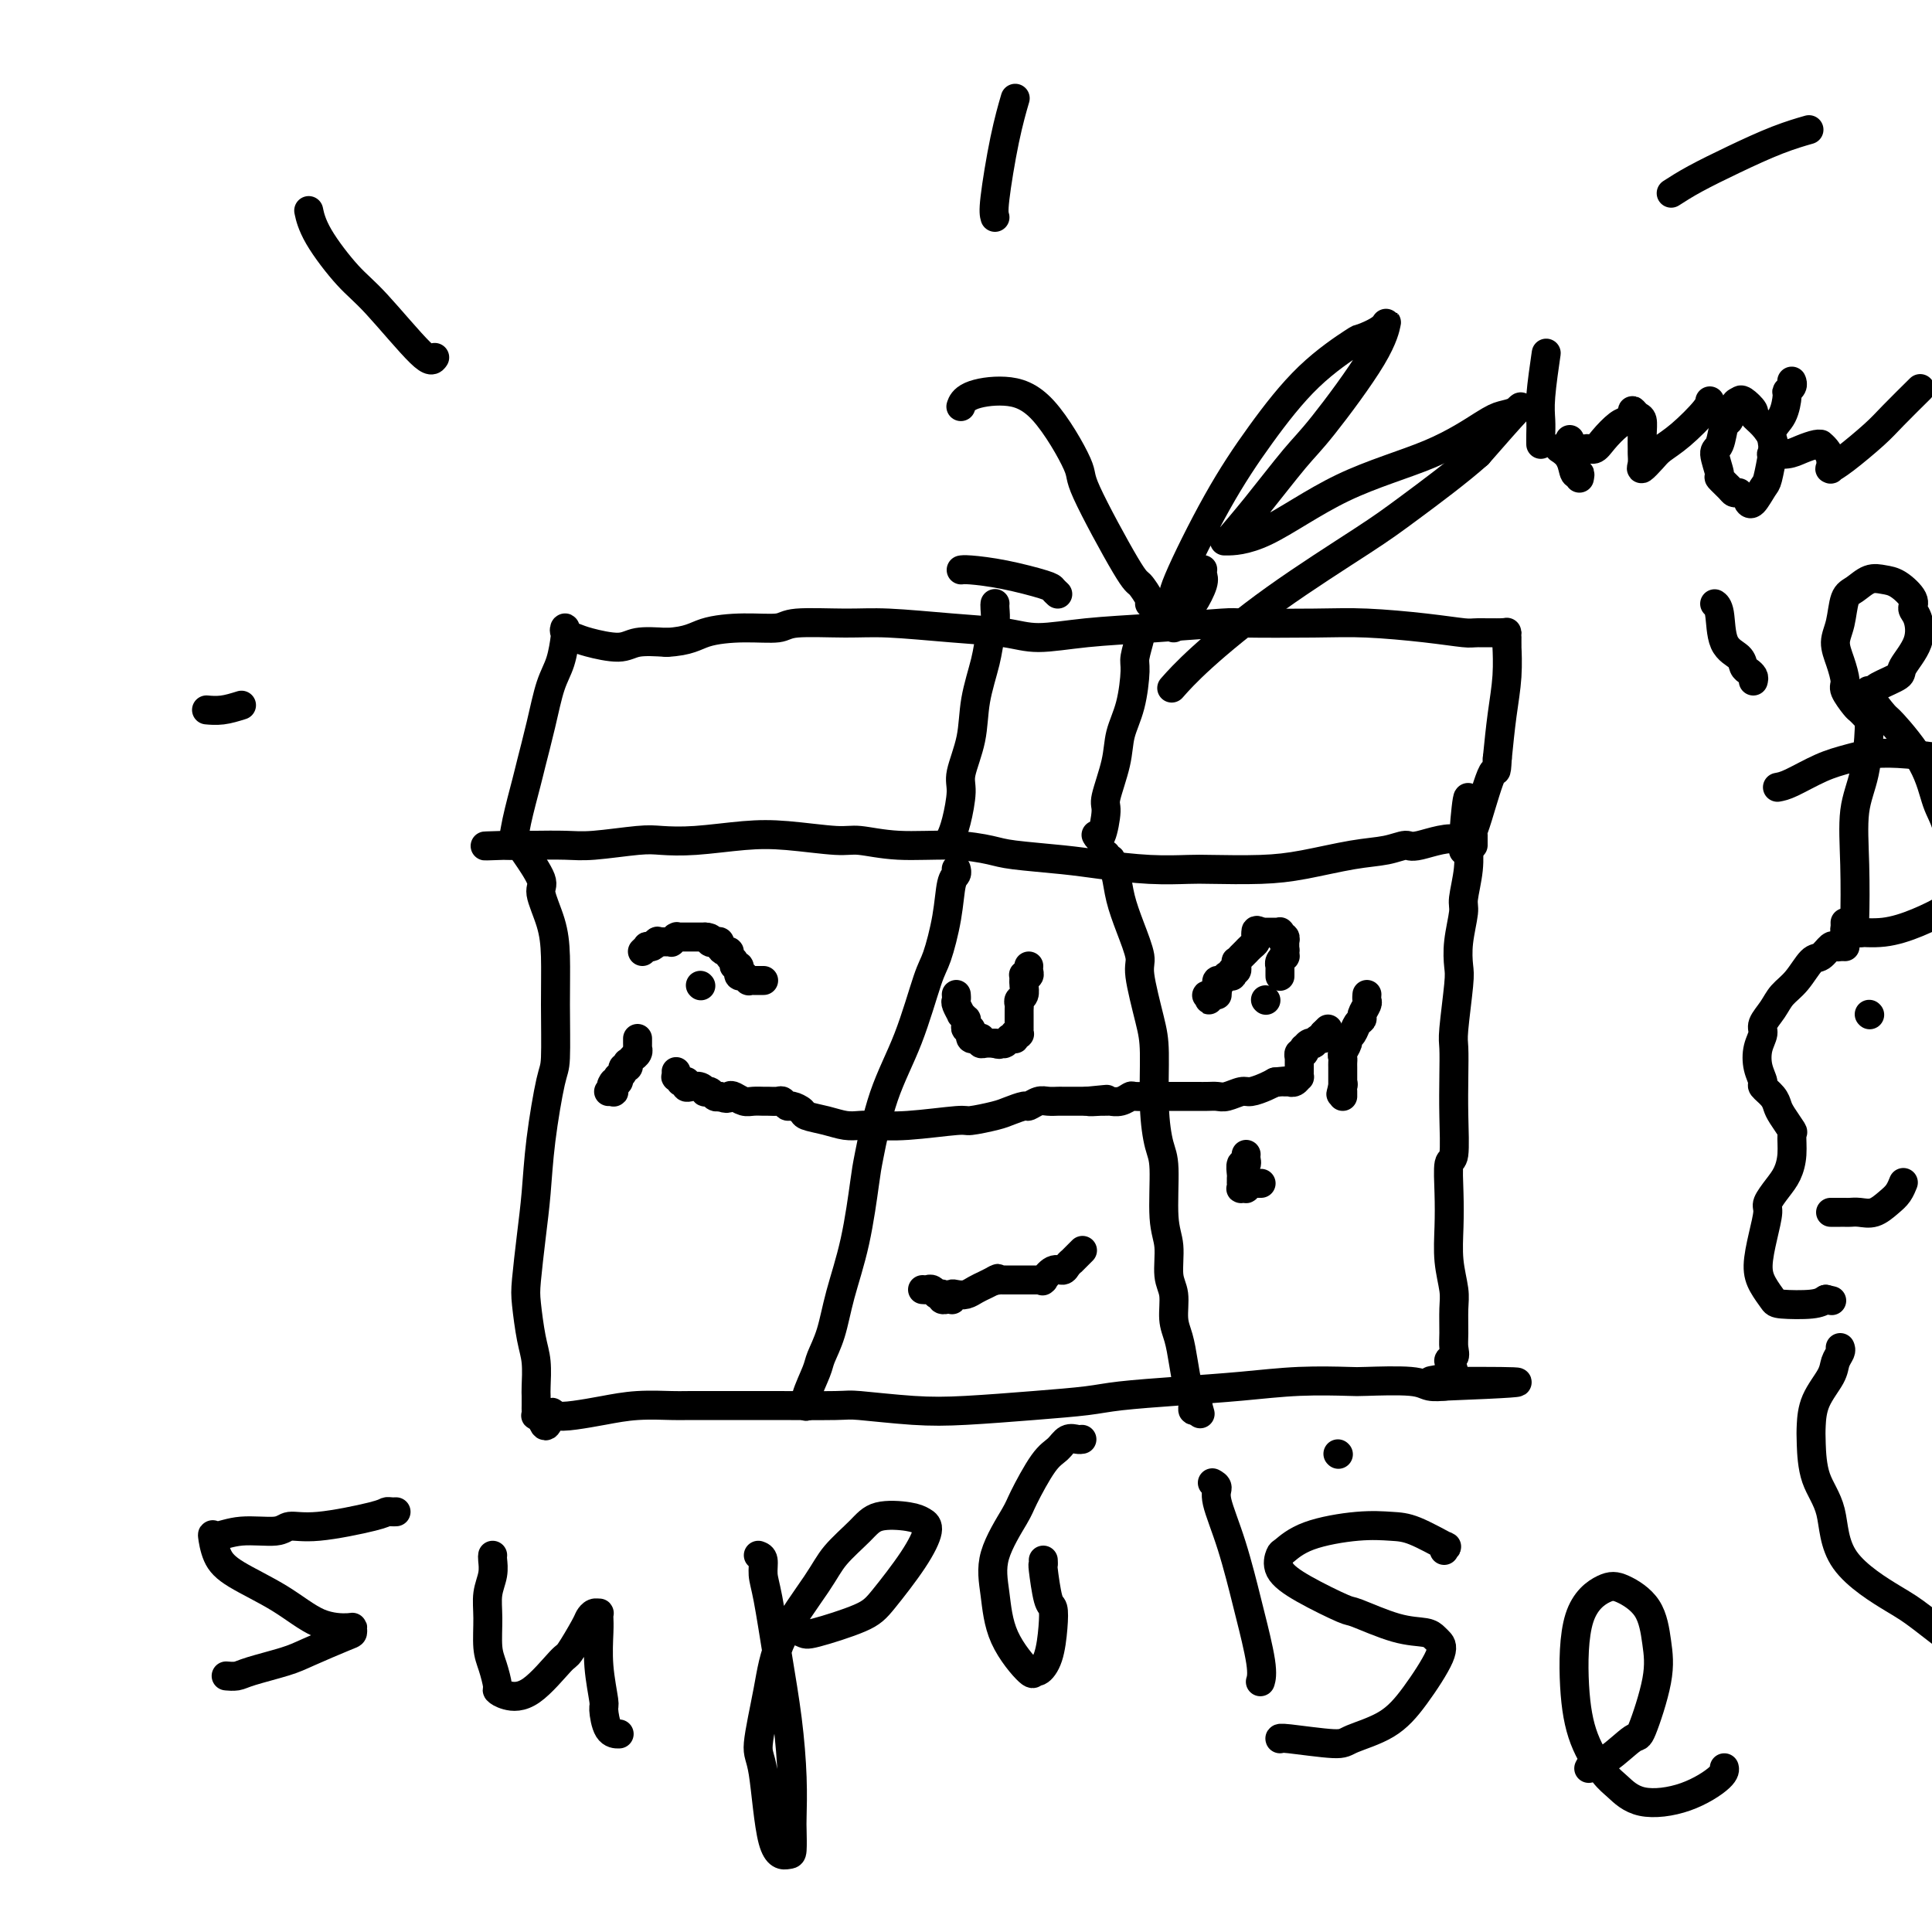 <svg viewBox='0 0 400 400' version='1.1' xmlns='http://www.w3.org/2000/svg' xmlns:xlink='http://www.w3.org/1999/xlink'><g fill='none' stroke='#000000' stroke-width='6' stroke-linecap='round' stroke-linejoin='round'><path d='M109,177c-0.354,-0.513 -0.708,-1.026 0,0c0.708,1.026 2.477,3.591 3,5c0.523,1.409 -0.199,1.663 0,3c0.199,1.337 1.319,3.757 2,6c0.681,2.243 0.922,4.307 1,7c0.078,2.693 -0.006,6.013 0,10c0.006,3.987 0.104,8.642 0,11c-0.104,2.358 -0.410,2.420 -1,5c-0.590,2.580 -1.465,7.677 -2,12c-0.535,4.323 -0.729,7.871 -1,11c-0.271,3.129 -0.619,5.840 -1,9c-0.381,3.160 -0.796,6.769 -1,9c-0.204,2.231 -0.198,3.083 0,5c0.198,1.917 0.589,4.899 1,7c0.411,2.101 0.842,3.322 1,5c0.158,1.678 0.043,3.812 0,5c-0.043,1.188 -0.012,1.429 0,2c0.012,0.571 0.007,1.474 0,2c-0.007,0.526 -0.016,0.677 0,1c0.016,0.323 0.056,0.819 0,1c-0.056,0.181 -0.207,0.049 0,0c0.207,-0.049 0.774,-0.014 1,0c0.226,0.014 0.113,0.007 0,0'/><path d='M112,293c0.901,4.335 1.655,1.172 2,0c0.345,-1.172 0.281,-0.352 1,0c0.719,0.352 2.220,0.238 4,0c1.780,-0.238 3.841,-0.600 6,-1c2.159,-0.400 4.418,-0.839 7,-1c2.582,-0.161 5.487,-0.043 7,0c1.513,0.043 1.633,0.011 4,0c2.367,-0.011 6.979,0.001 10,0c3.021,-0.001 4.450,-0.013 8,0c3.550,0.013 9.221,0.053 12,0c2.779,-0.053 2.665,-0.199 5,0c2.335,0.199 7.119,0.744 11,1c3.881,0.256 6.861,0.223 11,0c4.139,-0.223 9.439,-0.637 14,-1c4.561,-0.363 8.385,-0.675 11,-1c2.615,-0.325 4.021,-0.661 7,-1c2.979,-0.339 7.529,-0.679 12,-1c4.471,-0.321 8.861,-0.623 13,-1c4.139,-0.377 8.028,-0.829 12,-1c3.972,-0.171 8.028,-0.060 10,0c1.972,0.060 1.859,0.069 4,0c2.141,-0.069 6.535,-0.215 9,0c2.465,0.215 3.001,0.789 4,1c0.999,0.211 2.461,0.057 3,0c0.539,-0.057 0.154,-0.016 0,0c-0.154,0.016 -0.077,0.008 0,0'/><path d='M299,287c29.151,-1.140 8.529,-0.991 1,-1c-7.529,-0.009 -1.965,-0.178 0,-1c1.965,-0.822 0.330,-2.299 0,-3c-0.330,-0.701 0.645,-0.625 1,-1c0.355,-0.375 0.091,-1.200 0,-2c-0.091,-0.800 -0.010,-1.577 0,-3c0.010,-1.423 -0.049,-3.494 0,-5c0.049,-1.506 0.208,-2.446 0,-4c-0.208,-1.554 -0.784,-3.720 -1,-6c-0.216,-2.280 -0.072,-4.673 0,-7c0.072,-2.327 0.072,-4.588 0,-7c-0.072,-2.412 -0.215,-4.975 0,-6c0.215,-1.025 0.789,-0.512 1,-2c0.211,-1.488 0.060,-4.976 0,-8c-0.060,-3.024 -0.030,-5.585 0,-8c0.030,-2.415 0.060,-4.685 0,-6c-0.060,-1.315 -0.208,-1.676 0,-4c0.208,-2.324 0.773,-6.611 1,-9c0.227,-2.389 0.117,-2.878 0,-4c-0.117,-1.122 -0.242,-2.875 0,-5c0.242,-2.125 0.849,-4.622 1,-6c0.151,-1.378 -0.156,-1.637 0,-3c0.156,-1.363 0.774,-3.829 1,-6c0.226,-2.171 0.061,-4.046 0,-5c-0.061,-0.954 -0.016,-0.988 0,-1c0.016,-0.012 0.005,-0.004 0,0c-0.005,0.004 -0.002,0.002 0,0'/><path d='M304,174c0.488,-17.464 -0.794,-4.624 -1,0c-0.206,4.624 0.662,1.031 -1,0c-1.662,-1.031 -5.856,0.501 -8,1c-2.144,0.499 -2.238,-0.034 -3,0c-0.762,0.034 -2.192,0.636 -4,1c-1.808,0.364 -3.992,0.490 -7,1c-3.008,0.510 -6.838,1.406 -10,2c-3.162,0.594 -5.656,0.888 -9,1c-3.344,0.112 -7.536,0.041 -10,0c-2.464,-0.041 -3.198,-0.053 -5,0c-1.802,0.053 -4.671,0.169 -8,0c-3.329,-0.169 -7.120,-0.624 -10,-1c-2.880,-0.376 -4.851,-0.674 -8,-1c-3.149,-0.326 -7.476,-0.680 -10,-1c-2.524,-0.320 -3.243,-0.607 -5,-1c-1.757,-0.393 -4.550,-0.894 -8,-1c-3.450,-0.106 -7.555,0.181 -11,0c-3.445,-0.181 -6.229,-0.829 -8,-1c-1.771,-0.171 -2.529,0.137 -5,0c-2.471,-0.137 -6.655,-0.717 -10,-1c-3.345,-0.283 -5.850,-0.268 -9,0c-3.150,0.268 -6.944,0.790 -10,1c-3.056,0.210 -5.372,0.109 -7,0c-1.628,-0.109 -2.567,-0.225 -5,0c-2.433,0.225 -6.361,0.792 -9,1c-2.639,0.208 -3.989,0.056 -6,0c-2.011,-0.056 -4.682,-0.015 -6,0c-1.318,0.015 -1.281,0.004 -2,0c-0.719,-0.004 -2.194,-0.001 -3,0c-0.806,0.001 -0.945,0.000 -1,0c-0.055,-0.000 -0.028,-0.000 0,0'/><path d='M105,175c-8.959,0.302 -2.355,0.057 0,0c2.355,-0.057 0.461,0.074 0,0c-0.461,-0.074 0.509,-0.355 1,-1c0.491,-0.645 0.501,-1.656 1,-4c0.499,-2.344 1.485,-6.022 2,-8c0.515,-1.978 0.558,-2.257 1,-4c0.442,-1.743 1.281,-4.951 2,-8c0.719,-3.049 1.317,-5.940 2,-8c0.683,-2.060 1.451,-3.289 2,-5c0.549,-1.711 0.877,-3.906 1,-5c0.123,-1.094 0.039,-1.089 0,-1c-0.039,0.089 -0.033,0.261 0,0c0.033,-0.261 0.091,-0.955 0,-1c-0.091,-0.045 -0.333,0.559 0,1c0.333,0.441 1.241,0.720 2,1c0.759,0.280 1.368,0.559 3,1c1.632,0.441 4.285,1.042 6,1c1.715,-0.042 2.490,-0.726 4,-1c1.510,-0.274 3.755,-0.137 6,0'/><path d='M138,133c4.681,-0.233 5.885,-1.316 8,-2c2.115,-0.684 5.143,-0.969 8,-1c2.857,-0.031 5.543,0.191 7,0c1.457,-0.191 1.683,-0.795 4,-1c2.317,-0.205 6.723,-0.012 10,0c3.277,0.012 5.423,-0.158 9,0c3.577,0.158 8.584,0.642 13,1c4.416,0.358 8.242,0.590 11,1c2.758,0.410 4.447,1.000 7,1c2.553,0.000 5.968,-0.588 10,-1c4.032,-0.412 8.680,-0.647 14,-1c5.320,-0.353 11.312,-0.824 14,-1c2.688,-0.176 2.072,-0.057 5,0c2.928,0.057 9.400,0.054 14,0c4.600,-0.054 7.327,-0.158 11,0c3.673,0.158 8.291,0.577 12,1c3.709,0.423 6.511,0.849 8,1c1.489,0.151 1.667,0.025 3,0c1.333,-0.025 3.821,0.049 5,0c1.179,-0.049 1.048,-0.223 1,0c-0.048,0.223 -0.013,0.843 0,1c0.013,0.157 0.003,-0.149 0,0c-0.003,0.149 -0.001,0.754 0,1c0.001,0.246 0.001,0.135 0,0c-0.001,-0.135 -0.003,-0.294 0,0c0.003,0.294 0.012,1.040 0,1c-0.012,-0.040 -0.044,-0.866 0,0c0.044,0.866 0.166,3.426 0,6c-0.166,2.574 -0.619,5.164 -1,8c-0.381,2.836 -0.691,5.918 -1,9'/><path d='M310,157c-0.215,4.200 -0.254,1.699 -1,3c-0.746,1.301 -2.200,6.405 -3,9c-0.800,2.595 -0.946,2.682 -1,3c-0.054,0.318 -0.014,0.869 0,1c0.014,0.131 0.004,-0.157 0,0c-0.004,0.157 -0.001,0.760 0,1c0.001,0.240 0.000,0.116 0,0c-0.000,-0.116 -0.000,-0.223 0,0c0.000,0.223 0.000,0.778 0,1c-0.000,0.222 -0.000,0.111 0,0'/><path d='M206,125c0.007,-0.039 0.014,-0.079 0,0c-0.014,0.079 -0.049,0.276 0,1c0.049,0.724 0.183,1.976 0,3c-0.183,1.024 -0.684,1.821 -1,3c-0.316,1.179 -0.448,2.739 -1,5c-0.552,2.261 -1.524,5.224 -2,8c-0.476,2.776 -0.457,5.364 -1,8c-0.543,2.636 -1.648,5.319 -2,7c-0.352,1.681 0.049,2.359 0,4c-0.049,1.641 -0.549,4.244 -1,6c-0.451,1.756 -0.852,2.665 -1,3c-0.148,0.335 -0.042,0.096 0,0c0.042,-0.096 0.021,-0.048 0,0'/><path d='M236,131c-0.031,-0.004 -0.063,-0.008 0,0c0.063,0.008 0.220,0.027 0,1c-0.220,0.973 -0.817,2.900 -1,4c-0.183,1.100 0.048,1.373 0,3c-0.048,1.627 -0.376,4.606 -1,7c-0.624,2.394 -1.543,4.201 -2,6c-0.457,1.799 -0.452,3.589 -1,6c-0.548,2.411 -1.650,5.445 -2,7c-0.350,1.555 0.050,1.633 0,3c-0.050,1.367 -0.552,4.022 -1,5c-0.448,0.978 -0.842,0.279 -1,0c-0.158,-0.279 -0.079,-0.140 0,0'/><path d='M198,180c0.007,0.025 0.014,0.050 0,0c-0.014,-0.050 -0.048,-0.175 0,0c0.048,0.175 0.180,0.651 0,1c-0.180,0.349 -0.672,0.571 -1,2c-0.328,1.429 -0.492,4.066 -1,7c-0.508,2.934 -1.358,6.165 -2,8c-0.642,1.835 -1.074,2.273 -2,5c-0.926,2.727 -2.344,7.744 -4,12c-1.656,4.256 -3.550,7.752 -5,12c-1.450,4.248 -2.457,9.247 -3,12c-0.543,2.753 -0.622,3.259 -1,6c-0.378,2.741 -1.056,7.718 -2,12c-0.944,4.282 -2.156,7.868 -3,11c-0.844,3.132 -1.322,5.809 -2,8c-0.678,2.191 -1.556,3.894 -2,5c-0.444,1.106 -0.455,1.613 -1,3c-0.545,1.387 -1.624,3.653 -2,5c-0.376,1.347 -0.049,1.773 0,2c0.049,0.227 -0.179,0.253 0,0c0.179,-0.253 0.765,-0.787 1,-1c0.235,-0.213 0.117,-0.107 0,0'/><path d='M228,177c-0.122,-0.009 -0.244,-0.019 0,0c0.244,0.019 0.853,0.065 1,0c0.147,-0.065 -0.169,-0.242 0,0c0.169,0.242 0.821,0.901 1,1c0.179,0.099 -0.116,-0.363 0,0c0.116,0.363 0.642,1.551 1,3c0.358,1.449 0.547,3.160 1,5c0.453,1.840 1.169,3.809 2,6c0.831,2.191 1.777,4.603 2,6c0.223,1.397 -0.277,1.778 0,4c0.277,2.222 1.332,6.286 2,9c0.668,2.714 0.948,4.077 1,7c0.052,2.923 -0.126,7.406 0,11c0.126,3.594 0.554,6.300 1,8c0.446,1.700 0.908,2.396 1,5c0.092,2.604 -0.186,7.116 0,10c0.186,2.884 0.838,4.139 1,6c0.162,1.861 -0.164,4.327 0,6c0.164,1.673 0.817,2.553 1,4c0.183,1.447 -0.105,3.461 0,5c0.105,1.539 0.602,2.602 1,4c0.398,1.398 0.695,3.130 1,5c0.305,1.870 0.617,3.879 1,5c0.383,1.121 0.837,1.356 1,2c0.163,0.644 0.033,1.698 0,2c-0.033,0.302 0.030,-0.150 0,0c-0.030,0.150 -0.151,0.900 0,1c0.151,0.100 0.576,-0.450 1,-1'/><path d='M248,291c0.833,3.000 0.417,1.500 0,0'/><path d='M249,118c0.013,-0.082 0.026,-0.163 0,0c-0.026,0.163 -0.092,0.572 0,1c0.092,0.428 0.340,0.875 0,2c-0.340,1.125 -1.268,2.928 -2,4c-0.732,1.072 -1.267,1.412 -2,2c-0.733,0.588 -1.663,1.424 -2,2c-0.337,0.576 -0.081,0.894 0,1c0.081,0.106 -0.012,0.001 0,-1c0.012,-1.001 0.130,-2.898 0,-4c-0.130,-1.102 -0.507,-1.410 1,-5c1.507,-3.590 4.897,-10.463 8,-16c3.103,-5.537 5.917,-9.738 9,-14c3.083,-4.262 6.434,-8.585 10,-12c3.566,-3.415 7.345,-5.921 9,-7c1.655,-1.079 1.184,-0.732 2,-1c0.816,-0.268 2.918,-1.151 4,-2c1.082,-0.849 1.144,-1.663 1,-1c-0.144,0.663 -0.494,2.805 -3,7c-2.506,4.195 -7.168,10.445 -10,14c-2.832,3.555 -3.836,4.417 -6,7c-2.164,2.583 -5.490,6.888 -8,10c-2.510,3.112 -4.204,5.030 -5,6c-0.796,0.970 -0.692,0.993 -1,1c-0.308,0.007 -1.026,-0.001 0,0c1.026,0.001 3.797,0.011 8,-2c4.203,-2.011 9.840,-6.043 16,-9c6.160,-2.957 12.844,-4.837 18,-7c5.156,-2.163 8.785,-4.607 11,-6c2.215,-1.393 3.016,-1.734 4,-2c0.984,-0.266 2.149,-0.456 3,-1c0.851,-0.544 1.386,-1.441 0,0c-1.386,1.441 -4.693,5.221 -8,9'/><path d='M306,94c-4.036,3.609 -10.126,8.131 -14,11c-3.874,2.869 -5.533,4.087 -10,7c-4.467,2.913 -11.744,7.523 -18,12c-6.256,4.477 -11.492,8.821 -15,12c-3.508,3.179 -5.288,5.194 -6,6c-0.712,0.806 -0.356,0.403 0,0'/><path d='M238,125c0.199,-0.090 0.399,-0.179 0,-1c-0.399,-0.821 -1.395,-2.373 -2,-3c-0.605,-0.627 -0.819,-0.330 -3,-4c-2.181,-3.670 -6.328,-11.307 -8,-15c-1.672,-3.693 -0.868,-3.441 -2,-6c-1.132,-2.559 -4.198,-7.929 -7,-11c-2.802,-3.071 -5.339,-3.844 -8,-4c-2.661,-0.156 -5.447,0.304 -7,1c-1.553,0.696 -1.872,1.627 -2,2c-0.128,0.373 -0.064,0.186 0,0'/><path d='M219,123c-0.386,-0.362 -0.773,-0.724 -1,-1c-0.227,-0.276 -0.296,-0.466 -2,-1c-1.704,-0.534 -5.044,-1.411 -8,-2c-2.956,-0.589 -5.526,-0.889 -7,-1c-1.474,-0.111 -1.850,-0.032 -2,0c-0.150,0.032 -0.075,0.016 0,0'/><path d='M82,313c-0.323,0.013 -0.646,0.027 -1,0c-0.354,-0.027 -0.737,-0.094 -1,0c-0.263,0.094 -0.404,0.350 -3,1c-2.596,0.650 -7.648,1.696 -11,2c-3.352,0.304 -5.004,-0.132 -6,0c-0.996,0.132 -1.337,0.832 -3,1c-1.663,0.168 -4.648,-0.196 -7,0c-2.352,0.196 -4.071,0.953 -5,1c-0.929,0.047 -1.069,-0.614 -1,0c0.069,0.614 0.348,2.505 1,4c0.652,1.495 1.677,2.596 4,4c2.323,1.404 5.943,3.112 9,5c3.057,1.888 5.550,3.957 8,5c2.450,1.043 4.858,1.060 6,1c1.142,-0.060 1.019,-0.196 1,0c-0.019,0.196 0.066,0.724 0,1c-0.066,0.276 -0.282,0.298 -2,1c-1.718,0.702 -4.937,2.083 -7,3c-2.063,0.917 -2.969,1.370 -5,2c-2.031,0.630 -5.185,1.437 -7,2c-1.815,0.563 -2.291,0.883 -3,1c-0.709,0.117 -1.653,0.032 -2,0c-0.347,-0.032 -0.099,-0.009 0,0c0.099,0.009 0.050,0.005 0,0'/><path d='M102,322c-0.031,0.175 -0.062,0.350 0,1c0.062,0.650 0.215,1.775 0,3c-0.215,1.225 -0.800,2.549 -1,4c-0.200,1.451 -0.016,3.029 0,5c0.016,1.971 -0.135,4.335 0,6c0.135,1.665 0.557,2.630 1,4c0.443,1.370 0.907,3.144 1,4c0.093,0.856 -0.184,0.794 0,1c0.184,0.206 0.830,0.679 2,1c1.170,0.321 2.863,0.490 5,-1c2.137,-1.490 4.719,-4.638 6,-6c1.281,-1.362 1.261,-0.939 2,-2c0.739,-1.061 2.236,-3.605 3,-5c0.764,-1.395 0.793,-1.640 1,-2c0.207,-0.360 0.592,-0.837 1,-1c0.408,-0.163 0.840,-0.014 1,0c0.160,0.014 0.047,-0.108 0,0c-0.047,0.108 -0.027,0.446 0,1c0.027,0.554 0.062,1.325 0,3c-0.062,1.675 -0.219,4.253 0,7c0.219,2.747 0.816,5.664 1,7c0.184,1.336 -0.043,1.090 0,2c0.043,0.910 0.358,2.976 1,4c0.642,1.024 1.612,1.007 2,1c0.388,-0.007 0.194,-0.003 0,0'/><path d='M157,322c0.441,0.160 0.881,0.319 1,1c0.119,0.681 -0.084,1.883 0,3c0.084,1.117 0.453,2.148 1,5c0.547,2.852 1.271,7.524 2,12c0.729,4.476 1.464,8.755 2,13c0.536,4.245 0.875,8.458 1,12c0.125,3.542 0.038,6.415 0,8c-0.038,1.585 -0.027,1.882 0,3c0.027,1.118 0.068,3.057 0,4c-0.068,0.943 -0.247,0.889 -1,1c-0.753,0.111 -2.081,0.388 -3,-3c-0.919,-3.388 -1.428,-10.439 -2,-14c-0.572,-3.561 -1.208,-3.630 -1,-6c0.208,-2.370 1.259,-7.039 2,-11c0.741,-3.961 1.171,-7.212 3,-11c1.829,-3.788 5.056,-8.112 7,-11c1.944,-2.888 2.604,-4.340 4,-6c1.396,-1.660 3.528,-3.527 5,-5c1.472,-1.473 2.283,-2.551 4,-3c1.717,-0.449 4.339,-0.269 6,0c1.661,0.269 2.362,0.627 3,1c0.638,0.373 1.215,0.762 1,2c-0.215,1.238 -1.221,3.324 -3,6c-1.779,2.676 -4.330,5.943 -6,8c-1.670,2.057 -2.459,2.905 -5,4c-2.541,1.095 -6.836,2.438 -9,3c-2.164,0.562 -2.198,0.344 -3,0c-0.802,-0.344 -2.372,-0.812 -3,-1c-0.628,-0.188 -0.314,-0.094 0,0'/><path d='M216,323c0.023,0.481 0.045,0.962 0,1c-0.045,0.038 -0.158,-0.366 0,1c0.158,1.366 0.586,4.504 1,6c0.414,1.496 0.815,1.352 1,2c0.185,0.648 0.156,2.088 0,4c-0.156,1.912 -0.437,4.297 -1,6c-0.563,1.703 -1.407,2.723 -2,3c-0.593,0.277 -0.933,-0.190 -1,0c-0.067,0.190 0.140,1.036 -1,0c-1.140,-1.036 -3.625,-3.953 -5,-7c-1.375,-3.047 -1.638,-6.224 -2,-9c-0.362,-2.776 -0.823,-5.152 0,-8c0.823,-2.848 2.930,-6.168 4,-8c1.070,-1.832 1.102,-2.176 2,-4c0.898,-1.824 2.661,-5.130 4,-7c1.339,-1.870 2.254,-2.305 3,-3c0.746,-0.695 1.324,-1.650 2,-2c0.676,-0.350 1.451,-0.094 2,0c0.549,0.094 0.871,0.027 1,0c0.129,-0.027 0.064,-0.013 0,0'/><path d='M251,307c0.490,0.271 0.981,0.541 1,1c0.019,0.459 -0.432,1.105 0,3c0.432,1.895 1.748,5.037 3,9c1.252,3.963 2.440,8.747 3,11c0.560,2.253 0.490,1.975 1,4c0.510,2.025 1.599,6.353 2,9c0.401,2.647 0.115,3.613 0,4c-0.115,0.387 -0.057,0.193 0,0'/><path d='M299,321c-0.152,-0.506 -0.303,-1.013 0,-1c0.303,0.013 1.061,0.544 0,0c-1.061,-0.544 -3.941,-2.163 -6,-3c-2.059,-0.837 -3.297,-0.892 -5,-1c-1.703,-0.108 -3.871,-0.269 -7,0c-3.129,0.269 -7.220,0.969 -10,2c-2.780,1.031 -4.251,2.392 -5,3c-0.749,0.608 -0.778,0.461 -1,1c-0.222,0.539 -0.637,1.763 0,3c0.637,1.237 2.328,2.488 5,4c2.672,1.512 6.327,3.284 8,4c1.673,0.716 1.365,0.377 3,1c1.635,0.623 5.212,2.210 8,3c2.788,0.790 4.785,0.783 6,1c1.215,0.217 1.648,0.659 2,1c0.352,0.341 0.623,0.581 1,1c0.377,0.419 0.858,1.017 0,3c-0.858,1.983 -3.057,5.351 -5,8c-1.943,2.649 -3.631,4.580 -6,6c-2.369,1.420 -5.419,2.328 -7,3c-1.581,0.672 -1.692,1.108 -4,1c-2.308,-0.108 -6.814,-0.760 -9,-1c-2.186,-0.240 -2.053,-0.069 -2,0c0.053,0.069 0.027,0.034 0,0'/><path d='M329,366c-0.060,0.116 -0.120,0.232 0,0c0.120,-0.232 0.422,-0.811 1,-1c0.578,-0.189 1.434,0.014 3,-1c1.566,-1.014 3.842,-3.243 5,-4c1.158,-0.757 1.198,-0.042 2,-2c0.802,-1.958 2.366,-6.591 3,-10c0.634,-3.409 0.338,-5.596 0,-8c-0.338,-2.404 -0.719,-5.025 -2,-7c-1.281,-1.975 -3.464,-3.304 -5,-4c-1.536,-0.696 -2.427,-0.758 -4,0c-1.573,0.758 -3.829,2.337 -5,6c-1.171,3.663 -1.259,9.410 -1,14c0.259,4.590 0.863,8.025 2,11c1.137,2.975 2.806,5.492 4,7c1.194,1.508 1.914,2.008 3,3c1.086,0.992 2.540,2.476 5,3c2.460,0.524 5.927,0.089 9,-1c3.073,-1.089 5.750,-2.832 7,-4c1.250,-1.168 1.071,-1.762 1,-2c-0.071,-0.238 -0.036,-0.119 0,0'/><path d='M277,301c0.000,0.000 0.100,0.100 0.1,0.1'/><path d='M90,74c-0.386,0.582 -0.773,1.164 -3,-1c-2.227,-2.164 -6.296,-7.074 -9,-10c-2.704,-2.926 -4.044,-3.867 -6,-6c-1.956,-2.133 -4.526,-5.459 -6,-8c-1.474,-2.541 -1.850,-4.297 -2,-5c-0.150,-0.703 -0.075,-0.351 0,0'/><path d='M50,146c-1.356,0.422 -2.711,0.844 -4,1c-1.289,0.156 -2.511,0.044 -3,0c-0.489,-0.044 -0.244,-0.022 0,0'/><path d='M206,45c-0.167,-0.571 -0.333,-1.143 0,-4c0.333,-2.857 1.167,-8.000 2,-12c0.833,-4.000 1.667,-6.857 2,-8c0.333,-1.143 0.167,-0.571 0,0'/><path d='M368,163c0.724,-0.131 1.447,-0.262 3,-1c1.553,-0.738 3.935,-2.082 6,-3c2.065,-0.918 3.811,-1.411 6,-2c2.189,-0.589 4.820,-1.274 10,-1c5.180,0.274 12.909,1.507 16,2c3.091,0.493 1.546,0.247 0,0'/><path d='M346,40c1.432,-0.920 2.864,-1.841 5,-3c2.136,-1.159 4.974,-2.558 8,-4c3.026,-1.442 6.238,-2.927 9,-4c2.762,-1.073 5.075,-1.735 6,-2c0.925,-0.265 0.463,-0.132 0,0'/><path d='M262,207c0.000,0.000 0.100,0.100 0.1,0.1'/><path d='M145,204c0.000,0.000 0.100,0.100 0.1,0.1'/><path d='M140,222c-0.008,-0.121 -0.016,-0.243 0,0c0.016,0.243 0.057,0.850 0,1c-0.057,0.150 -0.211,-0.156 0,0c0.211,0.156 0.789,0.774 1,1c0.211,0.226 0.056,0.061 0,0c-0.056,-0.061 -0.011,-0.016 0,0c0.011,0.016 -0.011,0.003 0,0c0.011,-0.003 0.055,0.003 0,0c-0.055,-0.003 -0.209,-0.015 0,0c0.209,0.015 0.780,0.055 1,0c0.220,-0.055 0.087,-0.207 0,0c-0.087,0.207 -0.129,0.774 0,1c0.129,0.226 0.430,0.112 1,0c0.570,-0.112 1.410,-0.223 2,0c0.590,0.223 0.932,0.778 1,1c0.068,0.222 -0.136,0.111 0,0c0.136,-0.111 0.614,-0.222 1,0c0.386,0.222 0.682,0.778 1,1c0.318,0.222 0.659,0.111 1,0'/><path d='M149,227c1.811,0.790 1.837,0.264 2,0c0.163,-0.264 0.462,-0.267 1,0c0.538,0.267 1.314,0.804 2,1c0.686,0.196 1.283,0.051 2,0c0.717,-0.051 1.554,-0.010 2,0c0.446,0.010 0.499,-0.012 1,0c0.501,0.012 1.448,0.059 2,0c0.552,-0.059 0.709,-0.223 1,0c0.291,0.223 0.717,0.833 1,1c0.283,0.167 0.424,-0.109 1,0c0.576,0.109 1.586,0.604 2,1c0.414,0.396 0.233,0.694 1,1c0.767,0.306 2.481,0.619 4,1c1.519,0.381 2.842,0.830 4,1c1.158,0.170 2.152,0.060 3,0c0.848,-0.060 1.550,-0.072 3,0c1.450,0.072 3.647,0.227 7,0c3.353,-0.227 7.862,-0.835 10,-1c2.138,-0.165 1.906,0.115 3,0c1.094,-0.115 3.515,-0.623 5,-1c1.485,-0.377 2.036,-0.623 3,-1c0.964,-0.377 2.342,-0.886 3,-1c0.658,-0.114 0.595,0.166 1,0c0.405,-0.166 1.278,-0.776 2,-1c0.722,-0.224 1.293,-0.060 2,0c0.707,0.060 1.552,0.016 2,0c0.448,-0.016 0.501,-0.004 1,0c0.499,0.004 1.443,0.001 2,0c0.557,-0.001 0.727,-0.000 1,0c0.273,0.000 0.649,0.000 1,0c0.351,-0.000 0.675,-0.000 1,0'/><path d='M225,228c7.836,-0.774 2.425,-0.207 1,0c-1.425,0.207 1.135,0.056 2,0c0.865,-0.056 0.036,-0.015 0,0c-0.036,0.015 0.723,0.004 1,0c0.277,-0.004 0.073,-0.001 0,0c-0.073,0.001 -0.015,0.000 0,0c0.015,-0.000 -0.011,-0.000 0,0c0.011,0.000 0.061,0.001 0,0c-0.061,-0.001 -0.233,-0.004 0,0c0.233,0.004 0.872,0.015 1,0c0.128,-0.015 -0.256,-0.057 0,0c0.256,0.057 1.151,0.211 2,0c0.849,-0.211 1.650,-0.789 2,-1c0.350,-0.211 0.247,-0.057 1,0c0.753,0.057 2.362,0.015 3,0c0.638,-0.015 0.303,-0.004 1,0c0.697,0.004 2.424,0.001 3,0c0.576,-0.001 -0.000,-0.000 0,0c0.000,0.000 0.578,0.000 1,0c0.422,-0.000 0.690,-0.000 1,0c0.310,0.000 0.663,0.000 1,0c0.337,-0.000 0.657,-0.000 1,0c0.343,0.000 0.710,0.001 1,0c0.290,-0.001 0.504,-0.004 1,0c0.496,0.004 1.272,0.016 2,0c0.728,-0.016 1.406,-0.060 2,0c0.594,0.060 1.104,0.223 2,0c0.896,-0.223 2.178,-0.833 3,-1c0.822,-0.167 1.183,0.109 2,0c0.817,-0.109 2.091,-0.603 3,-1c0.909,-0.397 1.455,-0.699 2,-1'/><path d='M264,224c6.277,-0.619 2.471,-0.166 1,0c-1.471,0.166 -0.605,0.044 0,0c0.605,-0.044 0.949,-0.011 1,0c0.051,0.011 -0.193,-0.001 0,0c0.193,0.001 0.822,0.015 1,0c0.178,-0.015 -0.096,-0.061 0,0c0.096,0.061 0.562,0.228 1,0c0.438,-0.228 0.850,-0.850 1,-1c0.150,-0.150 0.040,0.171 0,0c-0.040,-0.171 -0.011,-0.834 0,-1c0.011,-0.166 0.003,0.167 0,0c-0.003,-0.167 -0.001,-0.833 0,-1c0.001,-0.167 0.000,0.166 0,0c-0.000,-0.166 -0.000,-0.829 0,-1c0.000,-0.171 0.000,0.150 0,0c-0.000,-0.150 -0.000,-0.773 0,-1c0.000,-0.227 0.000,-0.060 0,0c-0.000,0.060 -0.001,0.012 0,0c0.001,-0.012 0.004,0.012 0,0c-0.004,-0.012 -0.015,-0.060 0,0c0.015,0.060 0.056,0.227 0,0c-0.056,-0.227 -0.208,-0.849 0,-1c0.208,-0.151 0.778,0.170 1,0c0.222,-0.170 0.097,-0.829 0,-1c-0.097,-0.171 -0.167,0.146 0,0c0.167,-0.146 0.570,-0.756 1,-1c0.430,-0.244 0.886,-0.121 1,0c0.114,0.121 -0.114,0.238 0,0c0.114,-0.238 0.569,-0.833 1,-1c0.431,-0.167 0.837,0.095 1,0c0.163,-0.095 0.081,-0.548 0,-1'/><path d='M274,214c1.667,-1.667 0.833,-0.833 0,0'/><path d='M133,197c0.446,-0.417 0.893,-0.833 1,-1c0.107,-0.167 -0.125,-0.083 0,0c0.125,0.083 0.607,0.167 1,0c0.393,-0.167 0.696,-0.583 1,-1'/><path d='M136,195c0.399,-0.309 -0.104,-0.083 0,0c0.104,0.083 0.817,0.022 1,0c0.183,-0.022 -0.162,-0.005 0,0c0.162,0.005 0.832,-0.002 1,0c0.168,0.002 -0.165,0.015 0,0c0.165,-0.015 0.828,-0.057 1,0c0.172,0.057 -0.146,0.211 0,0c0.146,-0.211 0.756,-0.789 1,-1c0.244,-0.211 0.122,-0.057 0,0c-0.122,0.057 -0.243,0.015 0,0c0.243,-0.015 0.849,-0.004 1,0c0.151,0.004 -0.152,0.001 0,0c0.152,-0.001 0.759,-0.000 1,0c0.241,0.000 0.118,0.000 0,0c-0.118,-0.000 -0.229,-0.000 0,0c0.229,0.000 0.797,0.000 1,0c0.203,-0.000 0.040,-0.000 0,0c-0.040,0.000 0.042,0.000 0,0c-0.042,-0.000 -0.208,-0.000 0,0c0.208,0.000 0.792,0.000 1,0c0.208,-0.000 0.042,-0.000 0,0c-0.042,0.000 0.041,0.000 0,0c-0.041,-0.000 -0.207,-0.000 0,0c0.207,0.000 0.788,0.000 1,0c0.212,-0.000 0.056,-0.000 0,0c-0.056,0.000 -0.011,0.000 0,0c0.011,-0.000 -0.011,-0.000 0,0c0.011,0.000 0.054,0.000 0,0c-0.054,-0.000 -0.207,-0.000 0,0c0.207,0.000 0.773,0.000 1,0c0.227,-0.000 0.113,-0.000 0,0'/><path d='M146,194c1.730,0.069 1.055,0.740 1,1c-0.055,0.260 0.511,0.107 1,0c0.489,-0.107 0.900,-0.169 1,0c0.100,0.169 -0.113,0.570 0,1c0.113,0.430 0.551,0.890 1,1c0.449,0.110 0.909,-0.129 1,0c0.091,0.129 -0.186,0.627 0,1c0.186,0.373 0.835,0.621 1,1c0.165,0.379 -0.153,0.890 0,1c0.153,0.110 0.777,-0.181 1,0c0.223,0.181 0.046,0.833 0,1c-0.046,0.167 0.039,-0.153 0,0c-0.039,0.153 -0.203,0.777 0,1c0.203,0.223 0.771,0.046 1,0c0.229,-0.046 0.118,0.040 0,0c-0.118,-0.040 -0.241,-0.207 0,0c0.241,0.207 0.848,0.788 1,1c0.152,0.212 -0.151,0.057 0,0c0.151,-0.057 0.758,-0.015 1,0c0.242,0.015 0.121,0.004 0,0c-0.121,-0.004 -0.243,-0.001 0,0c0.243,0.001 0.850,0.000 1,0c0.150,-0.000 -0.156,-0.000 0,0c0.156,0.000 0.774,0.000 1,0c0.226,-0.000 0.061,-0.000 0,0c-0.061,0.000 -0.016,0.000 0,0c0.016,-0.000 0.004,-0.000 0,0c-0.004,0.000 -0.001,0.000 0,0c0.001,-0.000 0.001,-0.000 0,0'/><path d='M265,202c0.000,0.122 0.000,0.244 0,0c-0.000,-0.244 -0.001,-0.853 0,-1c0.001,-0.147 0.004,0.167 0,0c-0.004,-0.167 -0.015,-0.814 0,-1c0.015,-0.186 0.057,0.091 0,0c-0.057,-0.091 -0.211,-0.550 0,-1c0.211,-0.450 0.788,-0.890 1,-1c0.212,-0.110 0.061,0.112 0,0c-0.061,-0.112 -0.030,-0.556 0,-1'/><path d='M266,197c0.155,-0.769 0.041,-0.191 0,0c-0.041,0.191 -0.011,-0.005 0,0c0.011,0.005 0.003,0.211 0,0c-0.003,-0.211 -0.001,-0.840 0,-1c0.001,-0.160 0.001,0.150 0,0c-0.001,-0.150 -0.004,-0.758 0,-1c0.004,-0.242 0.015,-0.118 0,0c-0.015,0.118 -0.057,0.229 0,0c0.057,-0.229 0.211,-0.797 0,-1c-0.211,-0.203 -0.789,-0.040 -1,0c-0.211,0.040 -0.057,-0.042 0,0c0.057,0.042 0.015,0.207 0,0c-0.015,-0.207 -0.003,-0.788 0,-1c0.003,-0.212 -0.003,-0.057 0,0c0.003,0.057 0.015,0.015 0,0c-0.015,-0.015 -0.055,-0.004 0,0c0.055,0.004 0.207,0.001 0,0c-0.207,-0.001 -0.773,-0.000 -1,0c-0.227,0.000 -0.114,0.000 0,0c0.114,-0.000 0.228,-0.000 0,0c-0.228,0.000 -0.797,0.000 -1,0c-0.203,-0.000 -0.040,-0.000 0,0c0.040,0.000 -0.042,0.000 0,0c0.042,-0.000 0.208,-0.000 0,0c-0.208,0.000 -0.792,0.000 -1,0c-0.208,-0.000 -0.042,-0.000 0,0c0.042,0.000 -0.041,0.000 0,0c0.041,-0.000 0.207,-0.000 0,0c-0.207,0.000 -0.786,0.000 -1,0c-0.214,-0.000 -0.061,-0.000 0,0c0.061,0.000 0.031,0.000 0,0'/><path d='M261,193c-0.997,-0.666 -0.989,-0.332 -1,0c-0.011,0.332 -0.040,0.662 0,1c0.040,0.338 0.150,0.683 0,1c-0.150,0.317 -0.561,0.606 -1,1c-0.439,0.394 -0.906,0.894 -1,1c-0.094,0.106 0.185,-0.183 0,0c-0.185,0.183 -0.834,0.838 -1,1c-0.166,0.162 0.151,-0.168 0,0c-0.151,0.168 -0.772,0.834 -1,1c-0.228,0.166 -0.065,-0.167 0,0c0.065,0.167 0.031,0.833 0,1c-0.031,0.167 -0.060,-0.165 0,0c0.060,0.165 0.208,0.829 0,1c-0.208,0.171 -0.774,-0.150 -1,0c-0.226,0.150 -0.113,0.772 0,1c0.113,0.228 0.226,0.061 0,0c-0.226,-0.061 -0.792,-0.017 -1,0c-0.208,0.017 -0.060,0.008 0,0c0.060,-0.008 0.030,-0.016 0,0c-0.030,0.016 -0.060,0.057 0,0c0.060,-0.057 0.208,-0.212 0,0c-0.208,0.212 -0.774,0.792 -1,1c-0.226,0.208 -0.113,0.045 0,0c0.113,-0.045 0.226,0.027 0,0c-0.226,-0.027 -0.792,-0.152 -1,0c-0.208,0.152 -0.060,0.580 0,1c0.060,0.420 0.030,0.831 0,1c-0.030,0.169 -0.060,0.097 0,0c0.060,-0.097 0.208,-0.218 0,0c-0.208,0.218 -0.774,0.777 -1,1c-0.226,0.223 -0.113,0.112 0,0'/><path d='M251,206c-1.490,2.011 -0.213,0.539 0,0c0.213,-0.539 -0.636,-0.144 -1,0c-0.364,0.144 -0.242,0.039 0,0c0.242,-0.039 0.604,-0.010 1,0c0.396,0.010 0.828,0.003 1,0c0.172,-0.003 0.086,-0.001 0,0'/><path d='M191,267c0.340,0.030 0.680,0.061 1,0c0.320,-0.061 0.621,-0.212 1,0c0.379,0.212 0.837,0.789 1,1c0.163,0.211 0.029,0.057 0,0c-0.029,-0.057 0.045,-0.016 0,0c-0.045,0.016 -0.209,0.008 0,0c0.209,-0.008 0.792,-0.016 1,0c0.208,0.016 0.042,0.057 0,0c-0.042,-0.057 0.042,-0.211 0,0c-0.042,0.211 -0.208,0.789 0,1c0.208,0.211 0.792,0.056 1,0c0.208,-0.056 0.042,-0.014 0,0c-0.042,0.014 0.041,0.000 0,0c-0.041,-0.000 -0.205,0.014 0,0c0.205,-0.014 0.779,-0.055 1,0c0.221,0.055 0.090,0.208 0,0c-0.090,-0.208 -0.137,-0.777 0,-1c0.137,-0.223 0.459,-0.101 1,0c0.541,0.101 1.300,0.182 2,0c0.700,-0.182 1.342,-0.626 2,-1c0.658,-0.374 1.331,-0.678 2,-1c0.669,-0.322 1.335,-0.661 2,-1'/><path d='M206,265c1.327,-0.619 0.145,-0.166 0,0c-0.145,0.166 0.748,0.044 1,0c0.252,-0.044 -0.136,-0.012 0,0c0.136,0.012 0.797,0.003 1,0c0.203,-0.003 -0.051,-0.001 0,0c0.051,0.001 0.409,0.000 1,0c0.591,-0.000 1.416,-0.000 2,0c0.584,0.000 0.927,0.000 1,0c0.073,-0.000 -0.125,-0.000 0,0c0.125,0.000 0.573,0.000 1,0c0.427,-0.000 0.832,0.000 1,0c0.168,-0.000 0.098,-0.000 0,0c-0.098,0.000 -0.223,0.000 0,0c0.223,-0.000 0.796,-0.000 1,0c0.204,0.000 0.041,0.000 0,0c-0.041,-0.000 0.042,-0.001 0,0c-0.042,0.001 -0.209,0.002 0,0c0.209,-0.002 0.794,-0.008 1,0c0.206,0.008 0.034,0.031 0,0c-0.034,-0.031 0.071,-0.116 0,0c-0.071,0.116 -0.316,0.433 0,0c0.316,-0.433 1.194,-1.618 2,-2c0.806,-0.382 1.541,0.037 2,0c0.459,-0.037 0.644,-0.531 1,-1c0.356,-0.469 0.884,-0.914 1,-1c0.116,-0.086 -0.179,0.187 0,0c0.179,-0.187 0.831,-0.834 1,-1c0.169,-0.166 -0.147,0.148 0,0c0.147,-0.148 0.756,-0.756 1,-1c0.244,-0.244 0.122,-0.122 0,0'/><path d='M258,239c-0.030,0.295 -0.061,0.589 0,1c0.061,0.411 0.212,0.937 0,1c-0.212,0.063 -0.789,-0.337 -1,0c-0.211,0.337 -0.057,1.410 0,2c0.057,0.590 0.015,0.698 0,1c-0.015,0.302 -0.005,0.799 0,1c0.005,0.201 0.005,0.106 0,0c-0.005,-0.106 -0.017,-0.224 0,0c0.017,0.224 0.061,0.788 0,1c-0.061,0.212 -0.228,0.071 0,0c0.228,-0.071 0.849,-0.072 1,0c0.151,0.072 -0.170,0.215 0,0c0.170,-0.215 0.830,-0.790 1,-1c0.170,-0.210 -0.152,-0.056 0,0c0.152,0.056 0.776,0.015 1,0c0.224,-0.015 0.046,-0.004 0,0c-0.046,0.004 0.040,0.001 0,0c-0.040,-0.001 -0.207,-0.000 0,0c0.207,0.000 0.786,0.000 1,0c0.214,-0.000 0.061,-0.000 0,0c-0.061,0.000 -0.031,0.000 0,0'/><path d='M132,215c-0.000,0.414 -0.000,0.828 0,1c0.000,0.172 0.001,0.101 0,0c-0.001,-0.101 -0.004,-0.234 0,0c0.004,0.234 0.015,0.833 0,1c-0.015,0.167 -0.056,-0.100 0,0c0.056,0.100 0.207,0.567 0,1c-0.207,0.433 -0.774,0.833 -1,1c-0.226,0.167 -0.112,0.101 0,0c0.112,-0.101 0.222,-0.238 0,0c-0.222,0.238 -0.776,0.851 -1,1c-0.224,0.149 -0.116,-0.166 0,0c0.116,0.166 0.241,0.814 0,1c-0.241,0.186 -0.848,-0.090 -1,0c-0.152,0.090 0.152,0.546 0,1c-0.152,0.454 -0.759,0.906 -1,1c-0.241,0.094 -0.116,-0.171 0,0c0.116,0.171 0.224,0.777 0,1c-0.224,0.223 -0.778,0.064 -1,0c-0.222,-0.064 -0.111,-0.032 0,0'/><path d='M127,224c-0.773,1.327 -0.206,0.145 0,0c0.206,-0.145 0.052,0.746 0,1c-0.052,0.254 0.000,-0.128 0,0c0.000,0.128 -0.052,0.766 0,1c0.052,0.234 0.206,0.063 0,0c-0.206,-0.063 -0.773,-0.018 -1,0c-0.227,0.018 -0.113,0.009 0,0'/><path d='M283,206c0.009,-0.097 0.017,-0.195 0,0c-0.017,0.195 -0.060,0.681 0,1c0.060,0.319 0.224,0.470 0,1c-0.224,0.530 -0.835,1.438 -1,2c-0.165,0.562 0.114,0.780 0,1c-0.114,0.220 -0.623,0.444 -1,1c-0.377,0.556 -0.623,1.444 -1,2c-0.377,0.556 -0.886,0.779 -1,1c-0.114,0.221 0.166,0.439 0,1c-0.166,0.561 -0.776,1.463 -1,2c-0.224,0.537 -0.060,0.708 0,1c0.060,0.292 0.016,0.705 0,1c-0.016,0.295 -0.004,0.471 0,1c0.004,0.529 0.001,1.410 0,2c-0.001,0.590 -0.000,0.890 0,1c0.000,0.110 0.000,0.029 0,0c-0.000,-0.029 -0.000,-0.005 0,0c0.000,0.005 0.000,-0.009 0,0c-0.000,0.009 -0.000,0.041 0,0c0.000,-0.041 0.000,-0.155 0,0c-0.000,0.155 -0.000,0.577 0,1'/><path d='M278,225c-0.774,2.956 -0.207,0.845 0,0c0.207,-0.845 0.056,-0.424 0,0c-0.056,0.424 -0.015,0.849 0,1c0.015,0.151 0.004,0.027 0,0c-0.004,-0.027 -0.001,0.044 0,0c0.001,-0.044 0.000,-0.204 0,0c-0.000,0.204 -0.000,0.773 0,1c0.000,0.227 0.000,0.114 0,0'/><path d='M198,206c-0.009,-0.100 -0.017,-0.200 0,0c0.017,0.200 0.061,0.698 0,1c-0.061,0.302 -0.227,0.406 0,1c0.227,0.594 0.846,1.679 1,2c0.154,0.321 -0.156,-0.120 0,0c0.156,0.120 0.778,0.802 1,1c0.222,0.198 0.045,-0.086 0,0c-0.045,0.086 0.041,0.544 0,1c-0.041,0.456 -0.208,0.911 0,1c0.208,0.089 0.792,-0.186 1,0c0.208,0.186 0.042,0.835 0,1c-0.042,0.165 0.042,-0.152 0,0c-0.042,0.152 -0.208,0.773 0,1c0.208,0.227 0.792,0.061 1,0c0.208,-0.061 0.042,-0.017 0,0c-0.042,0.017 0.041,0.008 0,0c-0.041,-0.008 -0.205,-0.016 0,0c0.205,0.016 0.779,0.057 1,0c0.221,-0.057 0.090,-0.211 0,0c-0.090,0.211 -0.140,0.788 0,1c0.140,0.212 0.468,0.061 1,0c0.532,-0.061 1.266,-0.030 2,0'/><path d='M206,216c1.154,0.464 1.040,0.124 1,0c-0.040,-0.124 -0.007,-0.033 0,0c0.007,0.033 -0.012,0.009 0,0c0.012,-0.009 0.055,-0.001 0,0c-0.055,0.001 -0.207,-0.003 0,0c0.207,0.003 0.772,0.015 1,0c0.228,-0.015 0.117,-0.057 0,0c-0.117,0.057 -0.241,0.212 0,0c0.241,-0.212 0.848,-0.793 1,-1c0.152,-0.207 -0.152,-0.042 0,0c0.152,0.042 0.759,-0.040 1,0c0.241,0.040 0.117,0.203 0,0c-0.117,-0.203 -0.228,-0.771 0,-1c0.228,-0.229 0.793,-0.118 1,0c0.207,0.118 0.055,0.243 0,0c-0.055,-0.243 -0.015,-0.853 0,-1c0.015,-0.147 0.004,0.171 0,0c-0.004,-0.171 -0.001,-0.831 0,-1c0.001,-0.169 0.000,0.152 0,0c-0.000,-0.152 -0.000,-0.777 0,-1c0.000,-0.223 0.000,-0.045 0,0c-0.000,0.045 -0.000,-0.044 0,0c0.000,0.044 0.000,0.219 0,0c-0.000,-0.219 -0.001,-0.832 0,-1c0.001,-0.168 0.004,0.111 0,0c-0.004,-0.111 -0.015,-0.611 0,-1c0.015,-0.389 0.057,-0.668 0,-1c-0.057,-0.332 -0.211,-0.718 0,-1c0.211,-0.282 0.788,-0.461 1,-1c0.212,-0.539 0.061,-1.440 0,-2c-0.061,-0.560 -0.030,-0.780 0,-1'/><path d='M212,203c0.150,-1.487 0.026,-0.205 0,0c-0.026,0.205 0.046,-0.667 0,-1c-0.046,-0.333 -0.208,-0.128 0,0c0.208,0.128 0.788,0.178 1,0c0.212,-0.178 0.057,-0.584 0,-1c-0.057,-0.416 -0.015,-0.844 0,-1c0.015,-0.156 0.004,-0.042 0,0c-0.004,0.042 -0.001,0.012 0,0c0.001,-0.012 0.001,-0.006 0,0'/><path d='M382,196c-0.326,-0.016 -0.653,-0.032 -1,0c-0.347,0.032 -0.715,0.112 -1,0c-0.285,-0.112 -0.489,-0.417 -1,0c-0.511,0.417 -1.330,1.556 -2,2c-0.670,0.444 -1.193,0.192 -2,1c-0.807,0.808 -1.900,2.677 -3,4c-1.100,1.323 -2.207,2.100 -3,3c-0.793,0.900 -1.271,1.924 -2,3c-0.729,1.076 -1.708,2.204 -2,3c-0.292,0.796 0.102,1.259 0,2c-0.102,0.741 -0.700,1.760 -1,3c-0.300,1.240 -0.301,2.703 0,4c0.301,1.297 0.906,2.429 1,3c0.094,0.571 -0.321,0.581 0,1c0.321,0.419 1.378,1.248 2,2c0.622,0.752 0.808,1.429 1,2c0.192,0.571 0.389,1.038 1,2c0.611,0.962 1.636,2.420 2,3c0.364,0.580 0.065,0.281 0,1c-0.065,0.719 0.102,2.456 0,4c-0.102,1.544 -0.475,2.897 -1,4c-0.525,1.103 -1.203,1.957 -2,3c-0.797,1.043 -1.714,2.274 -2,3c-0.286,0.726 0.060,0.947 0,2c-0.060,1.053 -0.525,2.937 -1,5c-0.475,2.063 -0.958,4.305 -1,6c-0.042,1.695 0.359,2.844 1,4c0.641,1.156 1.522,2.320 2,3c0.478,0.680 0.552,0.875 2,1c1.448,0.125 4.271,0.178 6,0c1.729,-0.178 2.365,-0.589 3,-1'/><path d='M378,269c2.167,0.500 1.083,0.250 0,0'/><path d='M387,210c0.000,0.000 0.100,0.100 0.1,0.1'/><path d='M379,251c0.446,0.000 0.892,0.000 1,0c0.108,-0.000 -0.124,-0.000 0,0c0.124,0.000 0.602,0.002 1,0c0.398,-0.002 0.715,-0.007 1,0c0.285,0.007 0.538,0.024 1,0c0.462,-0.024 1.133,-0.091 2,0c0.867,0.091 1.931,0.339 3,0c1.069,-0.339 2.142,-1.266 3,-2c0.858,-0.734 1.500,-1.274 2,-2c0.500,-0.726 0.857,-1.636 1,-2c0.143,-0.364 0.071,-0.182 0,0'/><path d='M385,193c0.112,0.121 0.224,0.243 0,0c-0.224,-0.243 -0.786,-0.850 -1,-1c-0.214,-0.150 -0.082,0.157 0,-2c0.082,-2.157 0.113,-6.779 0,-11c-0.113,-4.221 -0.370,-8.041 0,-11c0.370,-2.959 1.368,-5.056 2,-8c0.632,-2.944 0.899,-6.737 1,-9c0.101,-2.263 0.038,-2.998 0,-4c-0.038,-1.002 -0.050,-2.271 0,-3c0.050,-0.729 0.163,-0.918 0,-1c-0.163,-0.082 -0.602,-0.055 0,1c0.602,1.055 2.245,3.140 3,4c0.755,0.860 0.622,0.496 2,2c1.378,1.504 4.268,4.875 6,8c1.732,3.125 2.305,6.002 3,8c0.695,1.998 1.510,3.116 2,5c0.490,1.884 0.653,4.533 1,6c0.347,1.467 0.878,1.752 1,3c0.122,1.248 -0.163,3.459 0,5c0.163,1.541 0.776,2.413 1,5c0.224,2.587 0.060,6.889 0,9c-0.060,2.111 -0.017,2.032 0,2c0.017,-0.032 0.009,-0.016 0,0'/><path d='M386,148c0.100,0.105 0.199,0.210 0,0c-0.199,-0.210 -0.697,-0.733 -1,-1c-0.303,-0.267 -0.411,-0.276 -1,-1c-0.589,-0.724 -1.657,-2.162 -2,-3c-0.343,-0.838 0.040,-1.075 0,-2c-0.040,-0.925 -0.503,-2.537 -1,-4c-0.497,-1.463 -1.028,-2.778 -1,-4c0.028,-1.222 0.615,-2.352 1,-4c0.385,-1.648 0.566,-3.813 1,-5c0.434,-1.187 1.119,-1.394 2,-2c0.881,-0.606 1.958,-1.610 3,-2c1.042,-0.390 2.047,-0.168 3,0c0.953,0.168 1.852,0.280 3,1c1.148,0.720 2.545,2.049 3,3c0.455,0.951 -0.032,1.525 0,2c0.032,0.475 0.583,0.852 1,2c0.417,1.148 0.700,3.068 0,5c-0.700,1.932 -2.384,3.877 -3,5c-0.616,1.123 -0.165,1.425 -1,2c-0.835,0.575 -2.956,1.424 -4,2c-1.044,0.576 -1.013,0.879 -1,1c0.013,0.121 0.006,0.061 0,0'/><path d='M382,191c-0.006,0.454 -0.013,0.908 0,1c0.013,0.092 0.045,-0.176 0,0c-0.045,0.176 -0.167,0.798 0,1c0.167,0.202 0.625,-0.016 2,0c1.375,0.016 3.669,0.266 6,0c2.331,-0.266 4.699,-1.049 7,-2c2.301,-0.951 4.534,-2.069 6,-3c1.466,-0.931 2.164,-1.674 4,-3c1.836,-1.326 4.810,-3.236 6,-4c1.190,-0.764 0.595,-0.382 0,0'/><path d='M381,279c0.105,0.256 0.210,0.512 0,1c-0.210,0.488 -0.736,1.208 -1,2c-0.264,0.792 -0.266,1.656 -1,3c-0.734,1.344 -2.200,3.170 -3,5c-0.800,1.830 -0.934,3.666 -1,5c-0.066,1.334 -0.064,2.168 0,4c0.064,1.832 0.191,4.663 1,7c0.809,2.337 2.299,4.179 3,7c0.701,2.821 0.613,6.621 3,10c2.387,3.379 7.248,6.339 10,8c2.752,1.661 3.395,2.024 6,4c2.605,1.976 7.173,5.565 9,7c1.827,1.435 0.914,0.718 0,0'/><path d='M325,91c0.001,0.476 0.003,0.953 0,1c-0.003,0.047 -0.009,-0.335 0,0c0.009,0.335 0.033,1.387 0,2c-0.033,0.613 -0.123,0.786 0,1c0.123,0.214 0.459,0.467 1,0c0.541,-0.467 1.286,-1.655 2,-2c0.714,-0.345 1.397,0.154 2,0c0.603,-0.154 1.128,-0.960 2,-2c0.872,-1.040 2.093,-2.314 3,-3c0.907,-0.686 1.501,-0.785 2,-1c0.499,-0.215 0.904,-0.547 1,-1c0.096,-0.453 -0.118,-1.029 0,-1c0.118,0.029 0.567,0.661 1,1c0.433,0.339 0.848,0.384 1,1c0.152,0.616 0.039,1.803 0,3c-0.039,1.197 -0.004,2.406 0,3c0.004,0.594 -0.022,0.574 0,1c0.022,0.426 0.093,1.298 0,2c-0.093,0.702 -0.351,1.233 0,1c0.351,-0.233 1.309,-1.229 2,-2c0.691,-0.771 1.113,-1.317 2,-2c0.887,-0.683 2.238,-1.503 4,-3c1.762,-1.497 3.936,-3.672 5,-5c1.064,-1.328 1.018,-1.808 1,-2c-0.018,-0.192 -0.009,-0.096 0,0'/><path d='M360,102c-0.373,0.053 -0.745,0.105 -1,0c-0.255,-0.105 -0.391,-0.368 -1,-1c-0.609,-0.632 -1.691,-1.634 -2,-2c-0.309,-0.366 0.155,-0.095 0,-1c-0.155,-0.905 -0.928,-2.985 -1,-4c-0.072,-1.015 0.559,-0.965 1,-2c0.441,-1.035 0.694,-3.155 1,-4c0.306,-0.845 0.664,-0.416 1,-1c0.336,-0.584 0.649,-2.182 1,-3c0.351,-0.818 0.741,-0.855 1,-1c0.259,-0.145 0.388,-0.397 1,0c0.612,0.397 1.706,1.444 2,2c0.294,0.556 -0.212,0.622 0,1c0.212,0.378 1.141,1.069 2,2c0.859,0.931 1.649,2.103 2,3c0.351,0.897 0.262,1.519 0,3c-0.262,1.481 -0.697,3.822 -1,5c-0.303,1.178 -0.473,1.192 -1,2c-0.527,0.808 -1.411,2.410 -2,3c-0.589,0.590 -0.883,0.169 -1,0c-0.117,-0.169 -0.059,-0.084 0,0'/><path d='M371,79c-0.031,-0.084 -0.063,-0.167 0,0c0.063,0.167 0.219,0.585 0,1c-0.219,0.415 -0.815,0.826 -1,1c-0.185,0.174 0.041,0.112 0,1c-0.041,0.888 -0.350,2.725 -1,4c-0.650,1.275 -1.641,1.988 -2,3c-0.359,1.012 -0.087,2.325 0,3c0.087,0.675 -0.010,0.714 0,1c0.010,0.286 0.128,0.819 0,1c-0.128,0.181 -0.503,0.010 0,0c0.503,-0.010 1.885,0.140 3,0c1.115,-0.140 1.962,-0.571 3,-1c1.038,-0.429 2.268,-0.856 3,-1c0.732,-0.144 0.967,-0.007 1,0c0.033,0.007 -0.134,-0.118 0,0c0.134,0.118 0.570,0.477 1,1c0.430,0.523 0.853,1.209 1,2c0.147,0.791 0.017,1.688 0,2c-0.017,0.312 0.079,0.039 0,0c-0.079,-0.039 -0.332,0.157 0,0c0.332,-0.157 1.249,-0.666 3,-2c1.751,-1.334 4.335,-3.491 6,-5c1.665,-1.509 2.410,-2.368 4,-4c1.590,-1.632 4.026,-4.038 5,-5c0.974,-0.962 0.487,-0.481 0,0'/><path d='M363,141c0.085,-0.327 0.170,-0.654 0,-1c-0.170,-0.346 -0.595,-0.712 -1,-1c-0.405,-0.288 -0.792,-0.498 -1,-1c-0.208,-0.502 -0.238,-1.298 -1,-2c-0.762,-0.702 -2.256,-1.312 -3,-3c-0.744,-1.688 -0.739,-4.454 -1,-6c-0.261,-1.546 -0.789,-1.870 -1,-2c-0.211,-0.130 -0.106,-0.065 0,0'/><path d='M327,99c0.099,-0.497 0.198,-0.995 0,-1c-0.198,-0.005 -0.694,0.482 -1,0c-0.306,-0.482 -0.422,-1.933 -1,-3c-0.578,-1.067 -1.617,-1.749 -2,-2c-0.383,-0.251 -0.109,-0.072 0,0c0.109,0.072 0.055,0.036 0,0'/><path d='M319,92c-0.008,-0.593 -0.016,-1.187 0,-2c0.016,-0.813 0.056,-1.847 0,-3c-0.056,-1.153 -0.207,-2.426 0,-5c0.207,-2.574 0.774,-6.450 1,-8c0.226,-1.550 0.113,-0.775 0,0'/></g>
</svg>